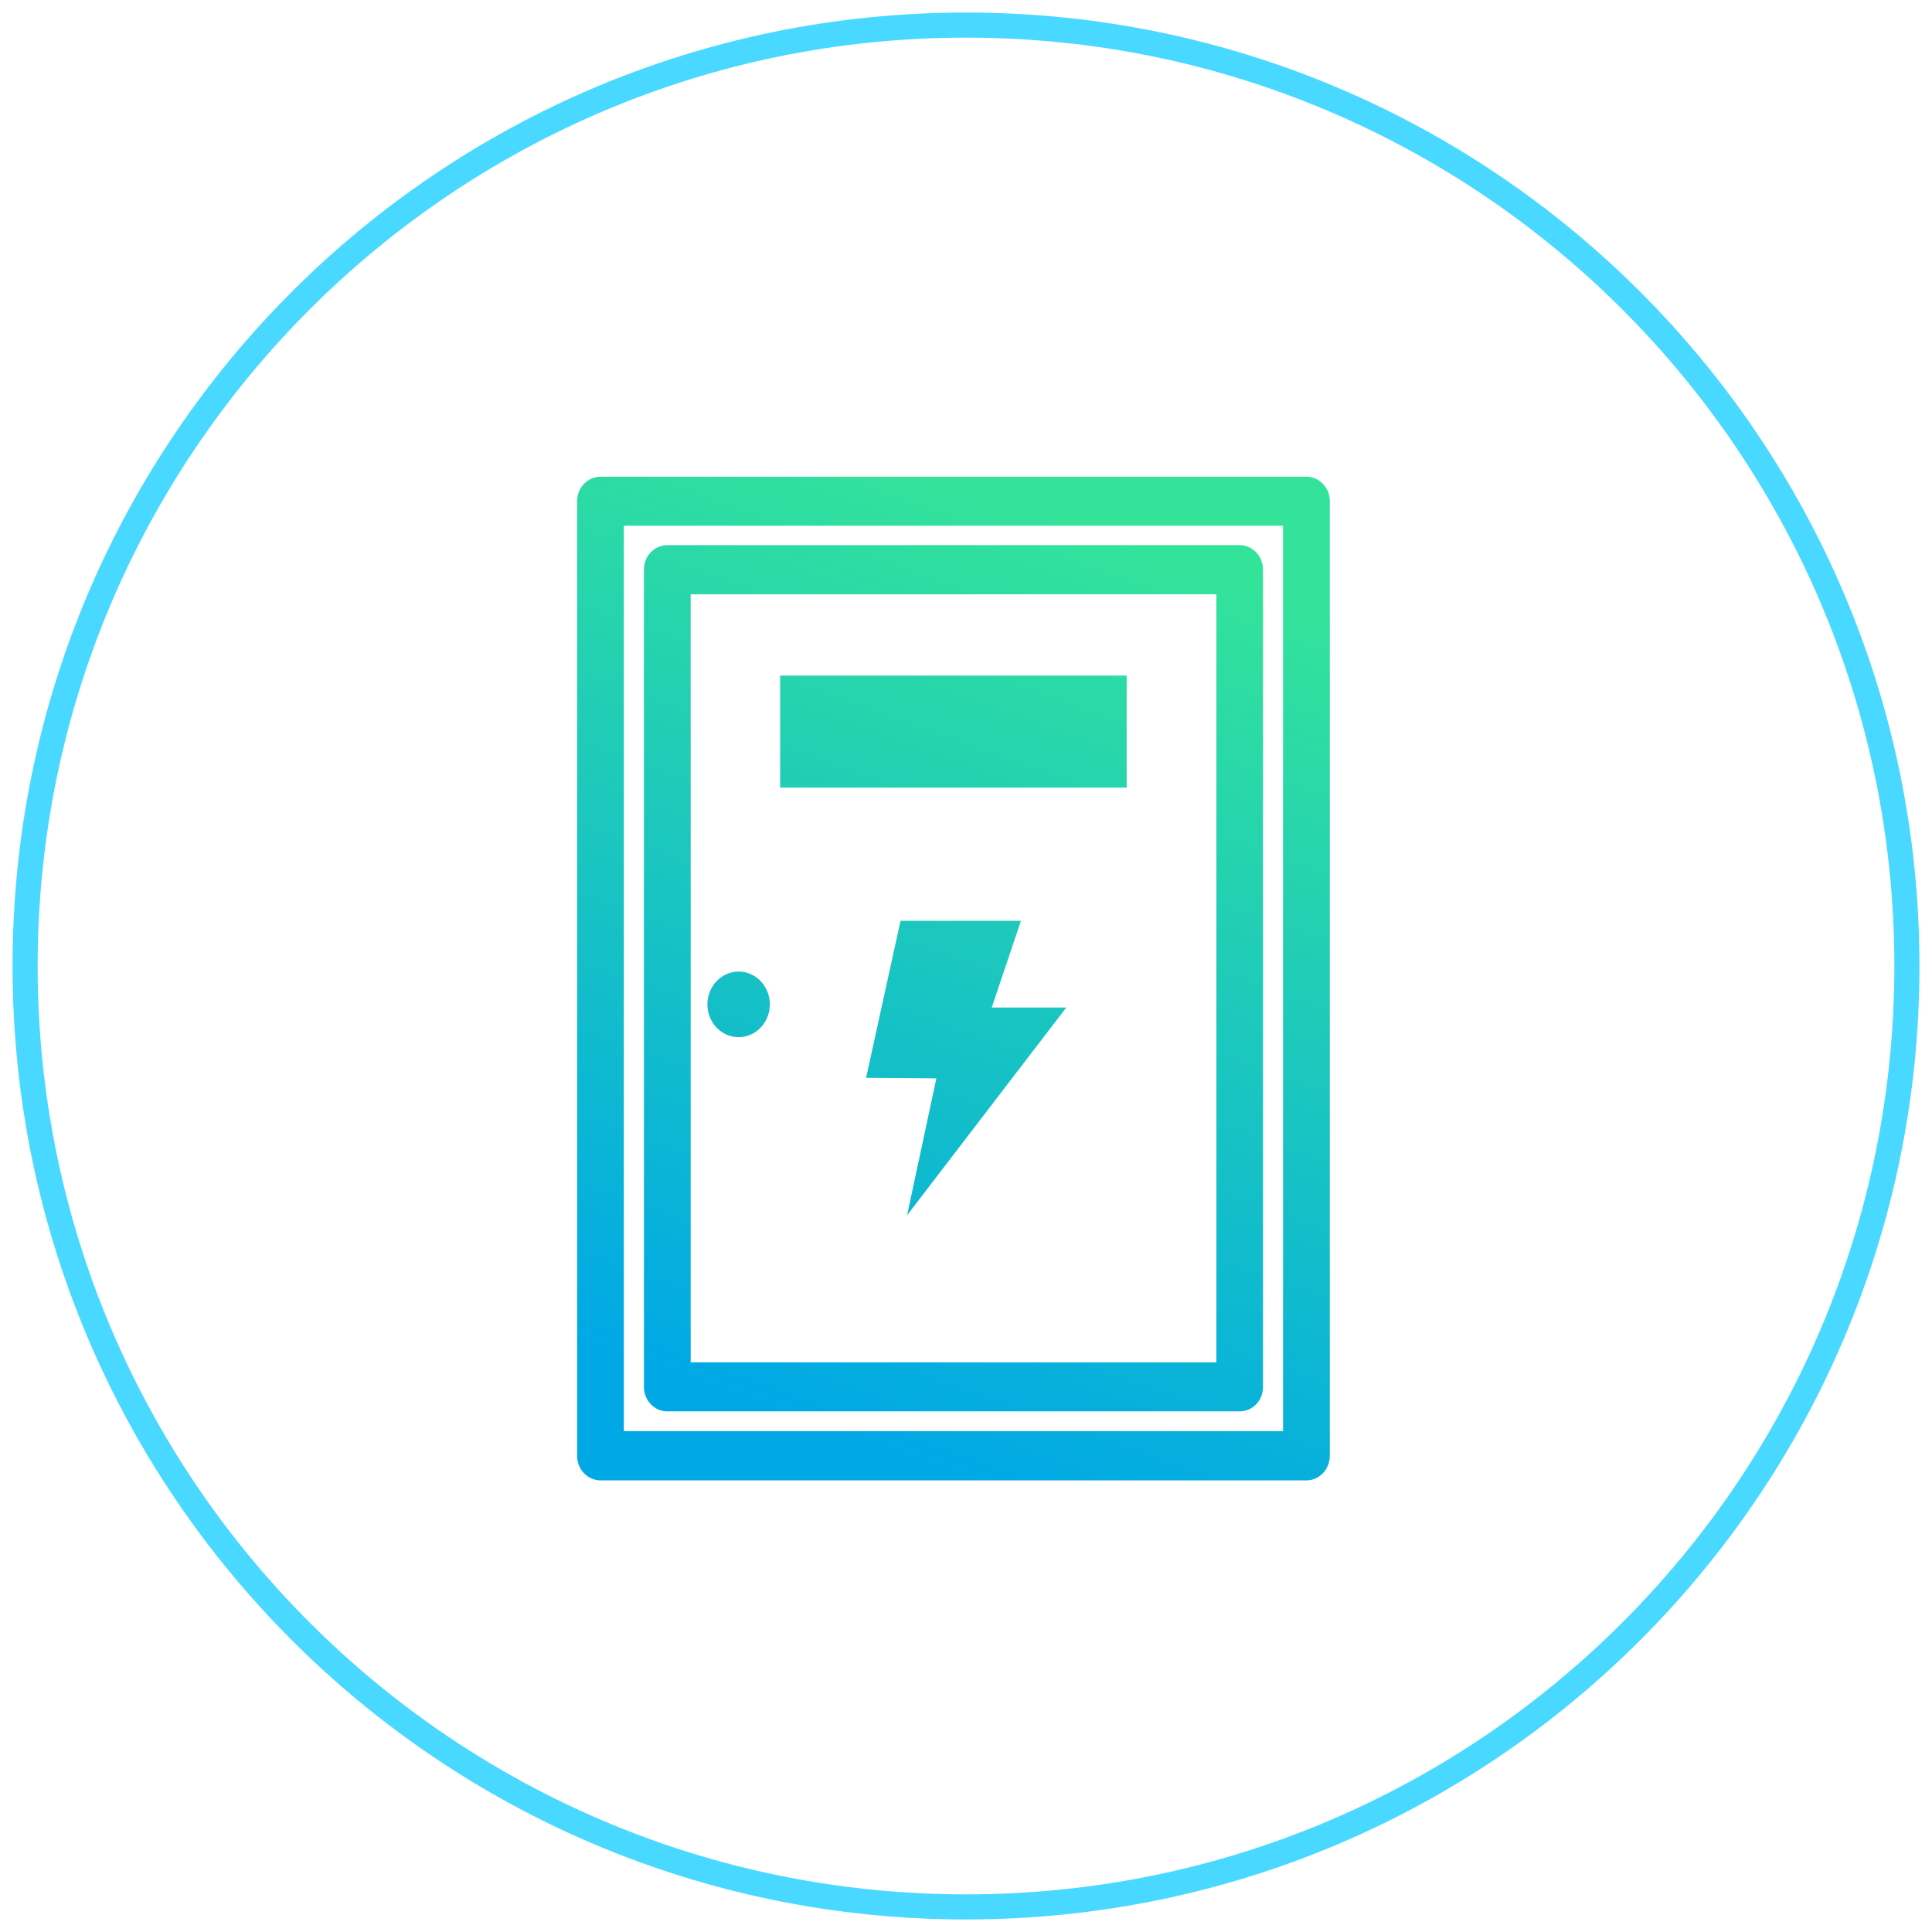 <?xml version="1.0" encoding="UTF-8"?> <svg xmlns="http://www.w3.org/2000/svg" width="77" height="77" viewBox="0 0 77 77" fill="none"> <path d="M38.5 76C59.211 76 76 59.211 76 38.5C76 17.789 59.211 1 38.5 1C17.789 1 1 17.789 1 38.5C1 59.211 17.789 76 38.5 76Z" stroke="#49D8FF" stroke-miterlimit="10"></path> <path d="M52.068 19H23.937C23.415 19 23 19.436 23 19.979V58.021C23 58.559 23.415 59 23.937 59H52.068C52.585 59 53 58.559 53 58.021V19.974C53 19.436 52.585 19 52.068 19V19ZM51.136 57.042H24.864V20.953H51.136V57.042Z" fill="url(#paint0_linear_588_615)"></path> <path d="M26.596 56.25H49.406C49.923 56.25 50.338 55.82 50.338 55.271L50.337 22.706C50.337 22.163 49.923 21.727 49.406 21.727L26.596 21.727C26.074 21.727 25.664 22.163 25.664 22.706V55.271C25.669 55.82 26.079 56.25 26.596 56.25L26.596 56.25ZM27.527 23.686H48.479V54.297H27.527V23.686Z" fill="url(#paint1_linear_588_615)"></path> <path d="M31.092 26.925H44.904V31.39H31.092V26.925Z" fill="url(#paint2_linear_588_615)"></path> <path d="M30.682 40.03C30.682 40.752 30.125 41.337 29.438 41.337C28.75 41.337 28.194 40.752 28.194 40.03C28.194 39.308 28.751 38.722 29.438 38.722C30.125 38.722 30.682 39.308 30.682 40.03Z" fill="url(#paint3_linear_588_615)"></path> <path d="M40.689 36.7H35.891L34.518 42.957L37.319 42.978L36.152 48.434L42.497 40.154H39.526L40.689 36.7Z" fill="url(#paint4_linear_588_615)"></path> <defs> <linearGradient id="paint0_linear_588_615" x1="30.49" y1="56.313" x2="43.221" y2="20.886" gradientUnits="userSpaceOnUse"> <stop stop-color="#00A8E6"></stop> <stop offset="1" stop-color="#33E39A"></stop> </linearGradient> <linearGradient id="paint1_linear_588_615" x1="30.49" y1="56.313" x2="43.221" y2="20.886" gradientUnits="userSpaceOnUse"> <stop stop-color="#00A8E6"></stop> <stop offset="1" stop-color="#33E39A"></stop> </linearGradient> <linearGradient id="paint2_linear_588_615" x1="30.49" y1="56.313" x2="43.221" y2="20.886" gradientUnits="userSpaceOnUse"> <stop stop-color="#00A8E6"></stop> <stop offset="1" stop-color="#33E39A"></stop> </linearGradient> <linearGradient id="paint3_linear_588_615" x1="30.49" y1="56.313" x2="43.221" y2="20.886" gradientUnits="userSpaceOnUse"> <stop stop-color="#00A8E6"></stop> <stop offset="1" stop-color="#33E39A"></stop> </linearGradient> <linearGradient id="paint4_linear_588_615" x1="30.49" y1="56.313" x2="43.221" y2="20.886" gradientUnits="userSpaceOnUse"> <stop stop-color="#00A8E6"></stop> <stop offset="1" stop-color="#33E39A"></stop> </linearGradient> </defs> </svg> 